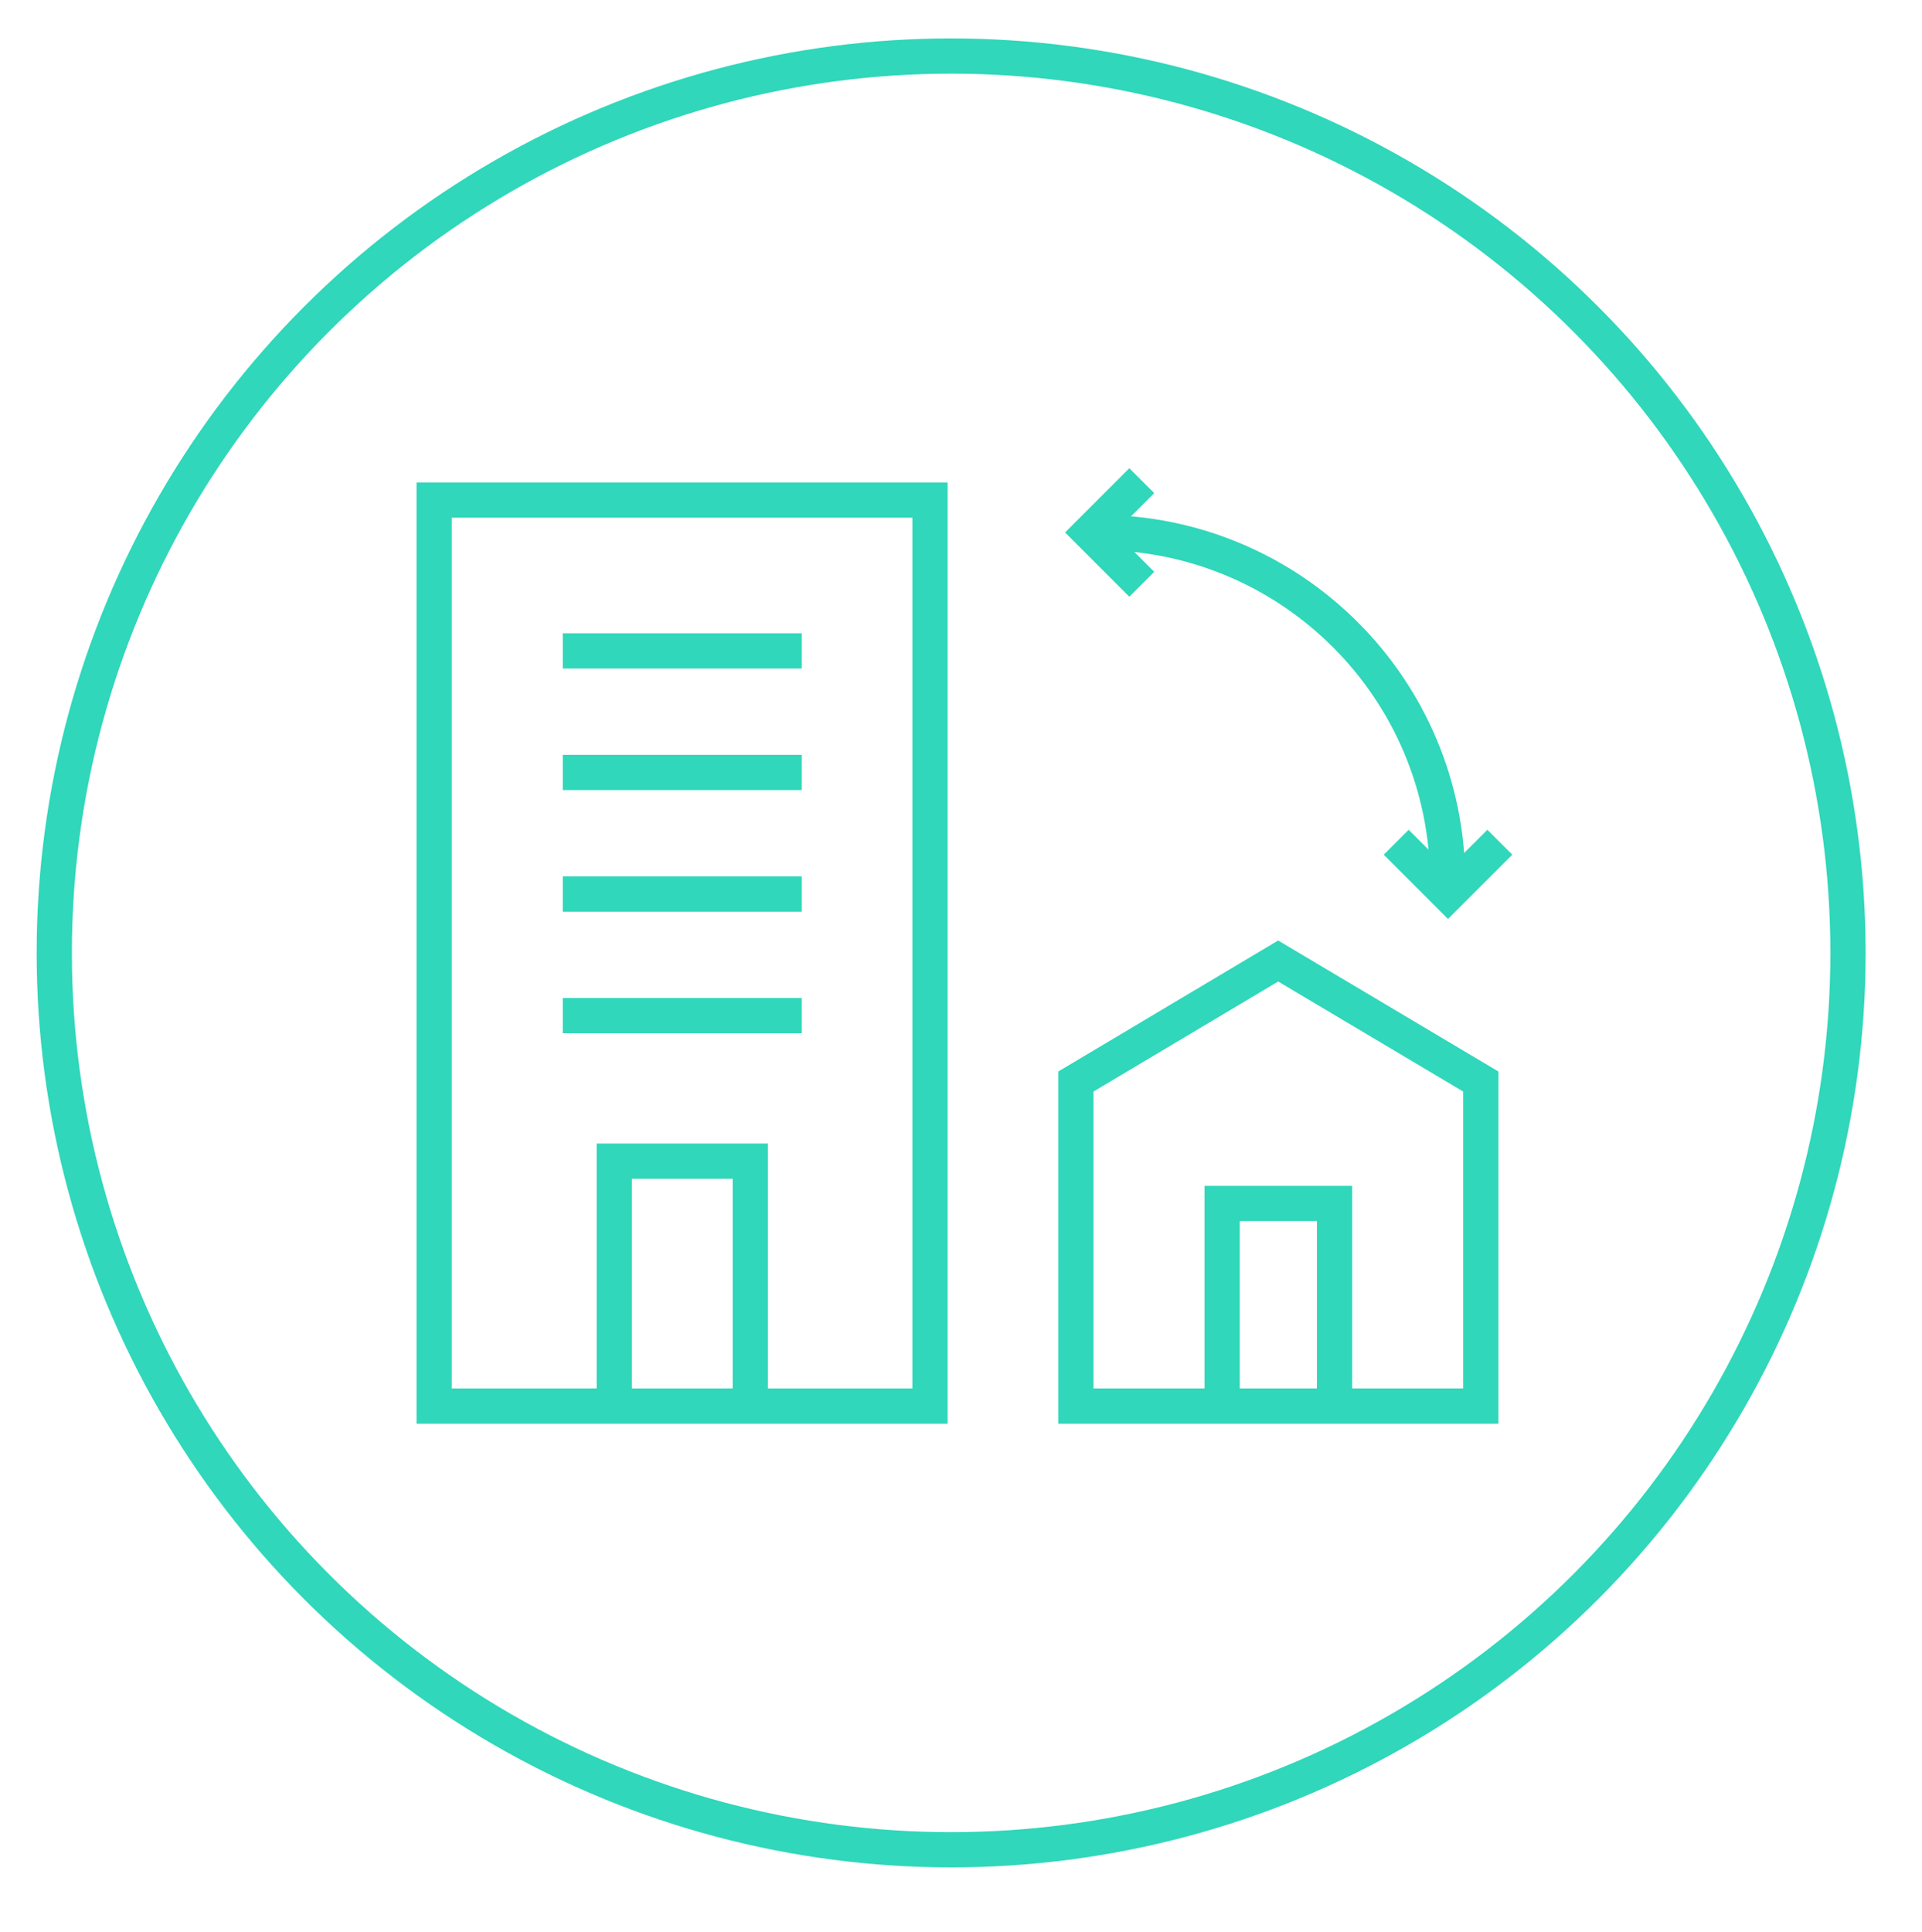 <?xml version="1.0" encoding="UTF-8"?>
<svg xmlns="http://www.w3.org/2000/svg" id="Layer_1" viewBox="0 0 54.54 54.83">
  <defs>
    <style>.cls-1{fill:none;stroke:#30d7ba;stroke-miterlimit:10;}</style>
  </defs>
  <circle class="cls-1" cx="26.99" cy="27.04" r="25.45"></circle>
  <path class="cls-1" d="m31.17,15.11c5.48,0,9.91,4.44,9.91,9.91"></path>
  <rect class="cls-1" x="12.32" y="14.19" width="14.07" height="25.71"></rect>
  <line class="cls-1" x1="15.97" y1="25.37" x2="22.75" y2="25.37"></line>
  <line class="cls-1" x1="15.97" y1="21.92" x2="22.75" y2="21.92"></line>
  <line class="cls-1" x1="15.97" y1="18.47" x2="22.75" y2="18.47"></line>
  <line class="cls-1" x1="15.97" y1="28.82" x2="22.75" y2="28.82"></line>
  <polygon class="cls-1" points="42.02 39.9 30.53 39.9 30.53 30.69 36.27 27.27 42.02 30.69 42.02 39.9"></polygon>
  <polyline class="cls-1" points="17.43 39.9 17.43 32.95 21.29 32.95 21.29 39.9"></polyline>
  <polyline class="cls-1" points="34.68 39.9 34.68 34.15 37.87 34.15 37.87 39.9"></polyline>
  <polyline class="cls-1" points="42.56 23.9 41.09 25.37 39.62 23.9"></polyline>
  <polyline class="cls-1" points="32.4 16.58 30.93 15.11 32.4 13.64"></polyline>
</svg>
